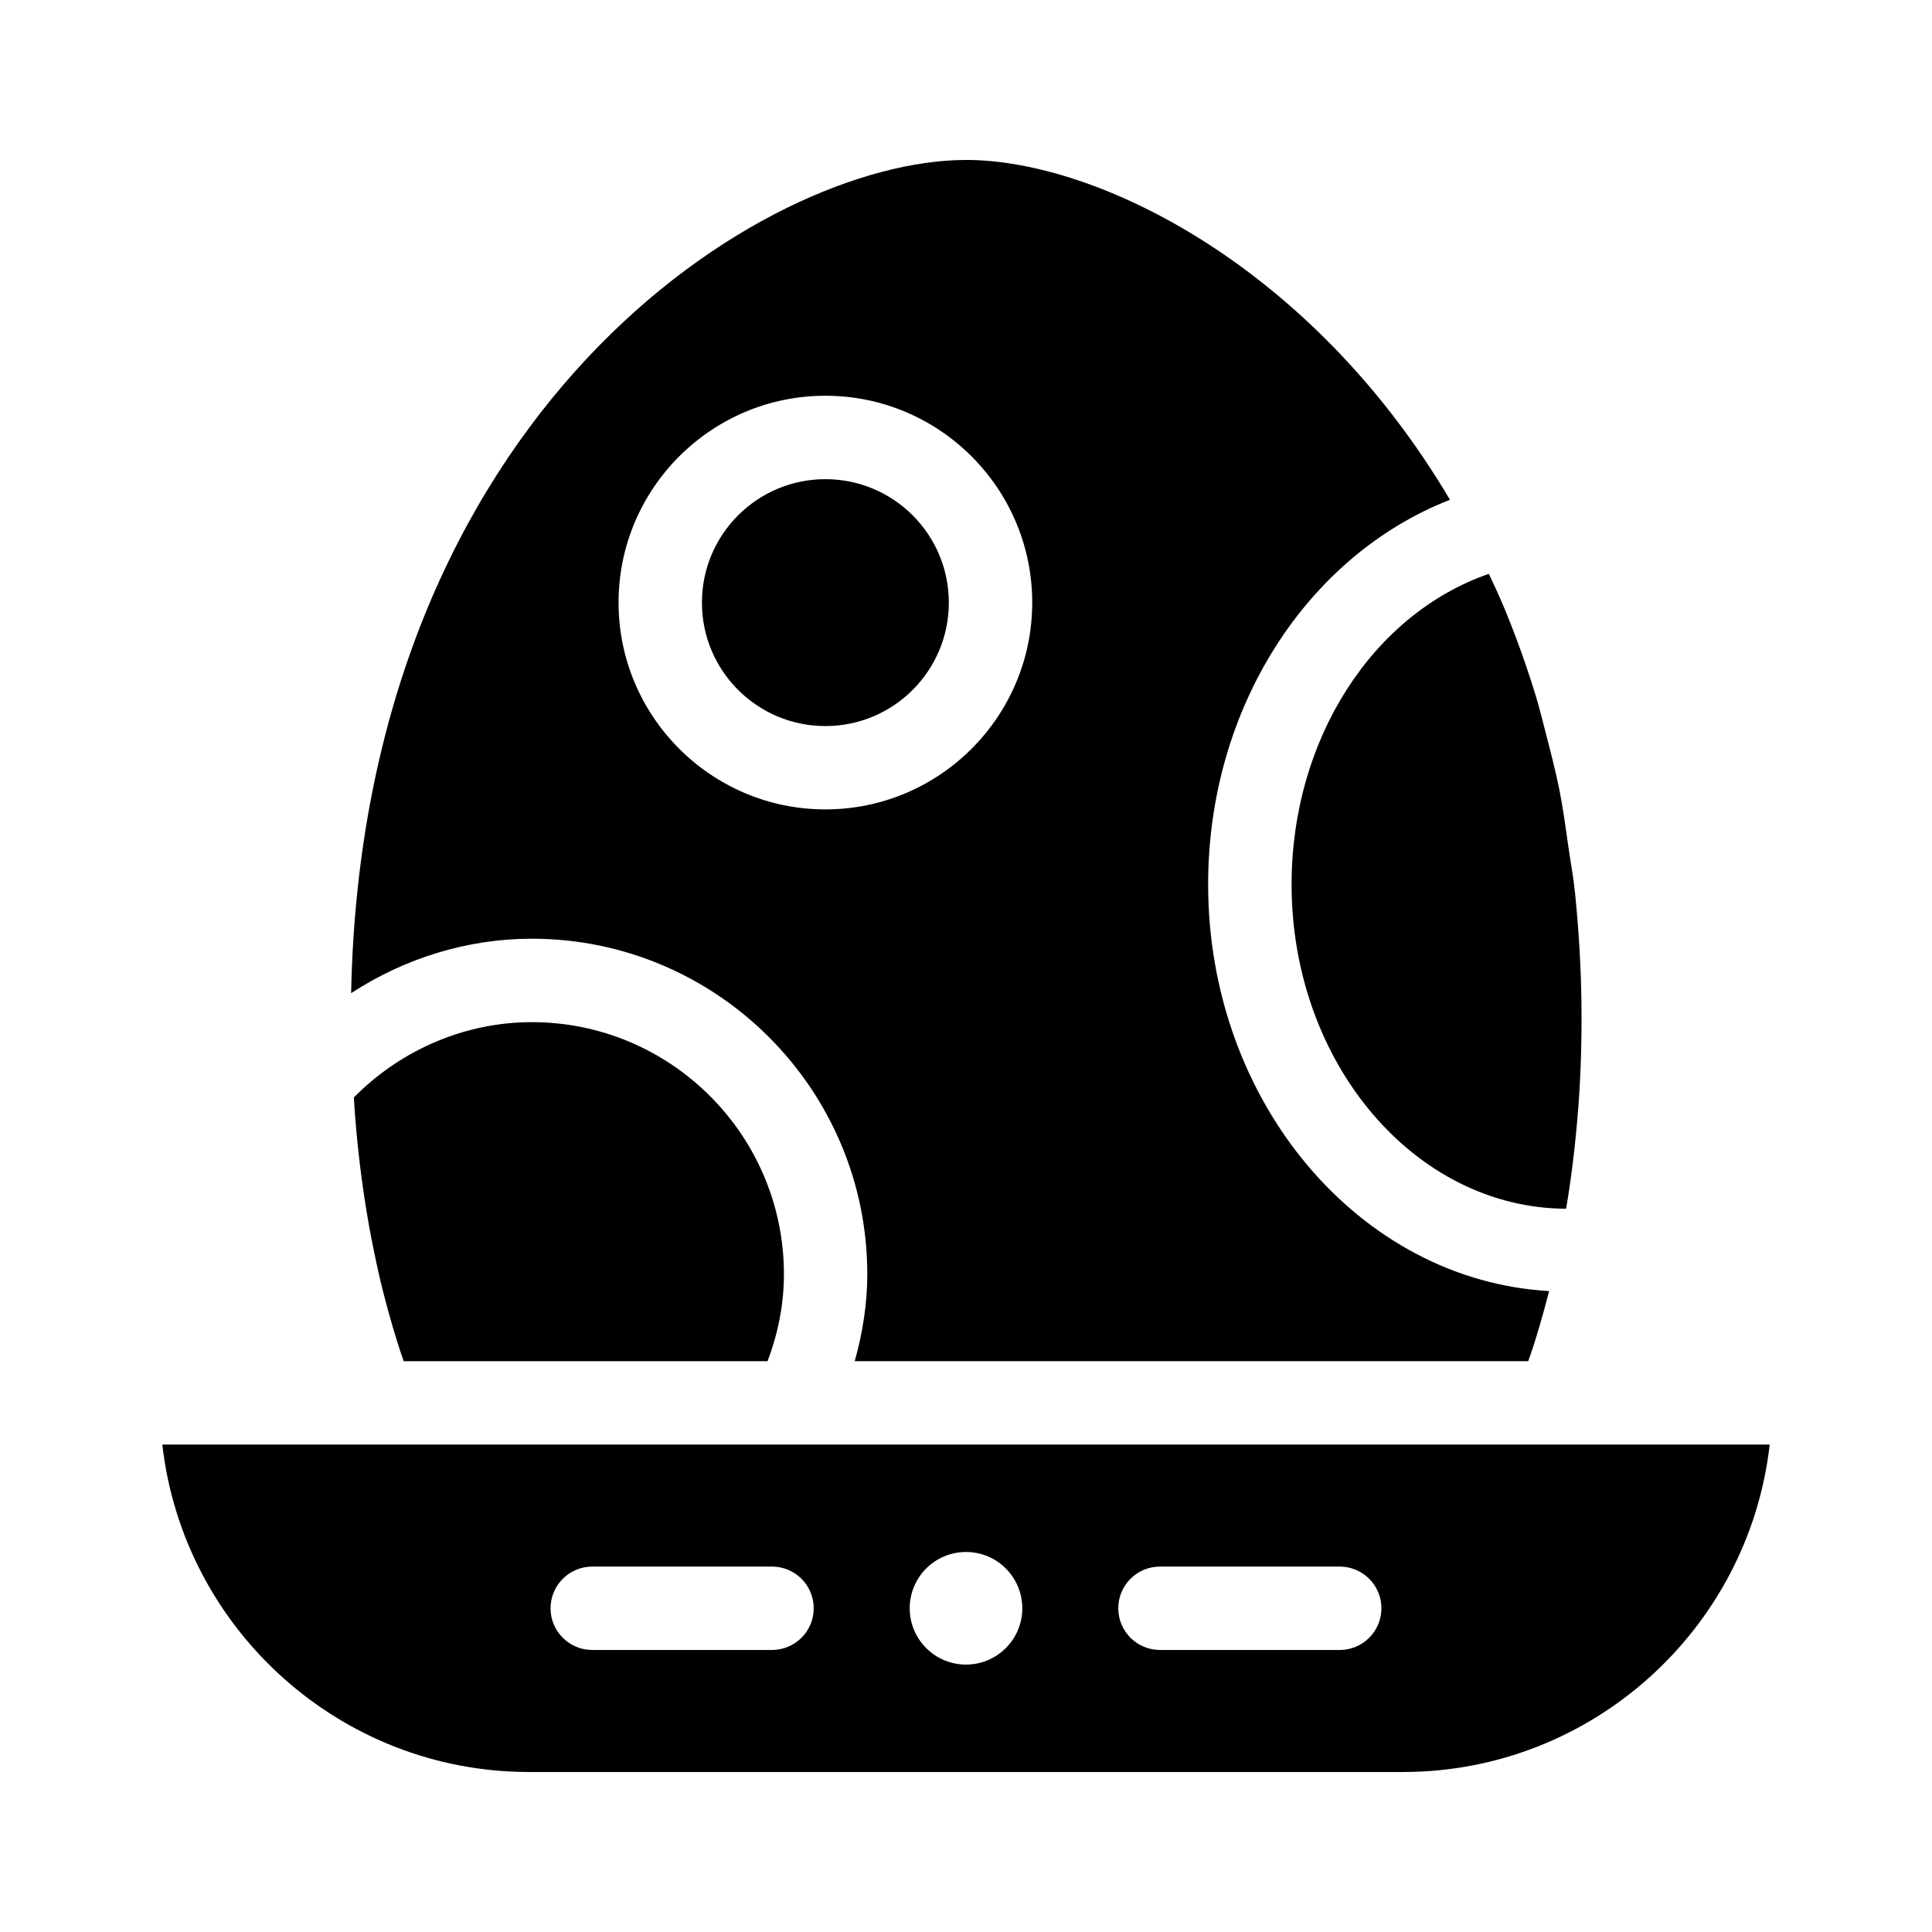 <?xml version="1.0" encoding="UTF-8"?>
<!-- Uploaded to: SVG Repo, www.svgrepo.com, Generator: SVG Repo Mixer Tools -->
<svg fill="#000000" width="800px" height="800px" version="1.1" viewBox="144 144 512 512" xmlns="http://www.w3.org/2000/svg">
 <g>
  <path d="m395.45 303.7c0 18.066-14.648 32.715-32.715 32.715-18.066 0-32.715-14.648-32.715-32.715 0-18.066 14.648-32.715 32.715-32.715 18.066 0 32.715 14.648 32.715 32.715"/>
  <path d="m400 186.39c-53.863 0-159.83 66.777-162.95 220.81 14.227-9.262 30.781-14.43 47.883-14.43 49.027 0 88.906 39.887 88.906 88.906 0 7.762-1.199 15.457-3.328 23.047h178.49c2.117-5.961 3.887-12.215 5.531-18.574-50.23-2.852-90.363-50.027-90.363-107.79 0-46.754 26.234-87.148 64.086-101.91-36.523-61.785-93.316-90.062-128.26-90.062zm-37.262 172.11c-30.227 0-54.812-24.586-54.812-54.812 0-30.227 24.586-54.812 54.812-54.812 30.227 0 54.812 24.586 54.812 54.812 0 30.227-24.586 54.812-54.812 54.812z"/>
  <path d="m284.94 414.88c-17.609 0-34.57 7.223-47.172 19.953 0.727 12.016 2.137 23.43 4.082 34.324 0.383 2.074 0.777 4.133 1.203 6.168 0.793 3.883 1.633 7.715 2.586 11.441 1.605 6.141 3.301 12.203 5.352 17.969h96.414c2.879-7.582 4.344-15.309 4.344-23.047 0-36.836-29.965-66.809-66.809-66.809z"/>
  <path d="m284.22 613.6h231.56c50.207 0 91.695-38.016 97.207-86.777h-425.97c5.512 48.762 47 86.777 97.207 86.777zm167.18-54.438h47.645c6.102 0 11.047 4.949 11.047 11.047 0 6.102-4.949 11.047-11.047 11.047h-47.645c-6.102 0-11.047-4.949-11.047-11.047 0-6.098 4.949-11.047 11.047-11.047zm-51.398-3.867c8.238 0 14.918 6.68 14.918 14.918 0 8.238-6.68 14.918-14.918 14.918s-14.918-6.68-14.918-14.918c0-8.242 6.676-14.918 14.918-14.918zm-99.051 3.867h47.645c6.102 0 11.047 4.949 11.047 11.047 0 6.102-4.949 11.047-11.047 11.047l-47.645 0.004c-6.102 0-11.047-4.949-11.047-11.047 0-6.102 4.949-11.051 11.047-11.051z"/>
  <path d="m559.04 464.33c1.453-8.652 2.496-17.387 3.176-26.281 0.012-0.16 0.039-0.309 0.051-0.469 0.668-9.008 0.949-18.184 0.832-27.629-0.121-10.023-0.734-19.785-1.703-29.352-0.426-4.144-1.152-8.004-1.73-12.004-0.727-5.09-1.41-10.199-2.383-15.148-1.004-5.035-2.254-9.816-3.492-14.609-0.895-3.508-1.773-7.023-2.801-10.449-1.605-5.301-3.371-10.422-5.242-15.406-0.926-2.484-1.898-4.934-2.894-7.367-1.355-3.281-2.824-6.41-4.289-9.547-30.75 10.645-52.281 43.742-52.281 82.301-0.008 47.293 32.605 85.789 72.758 85.961z"/>
 </g>
</svg>